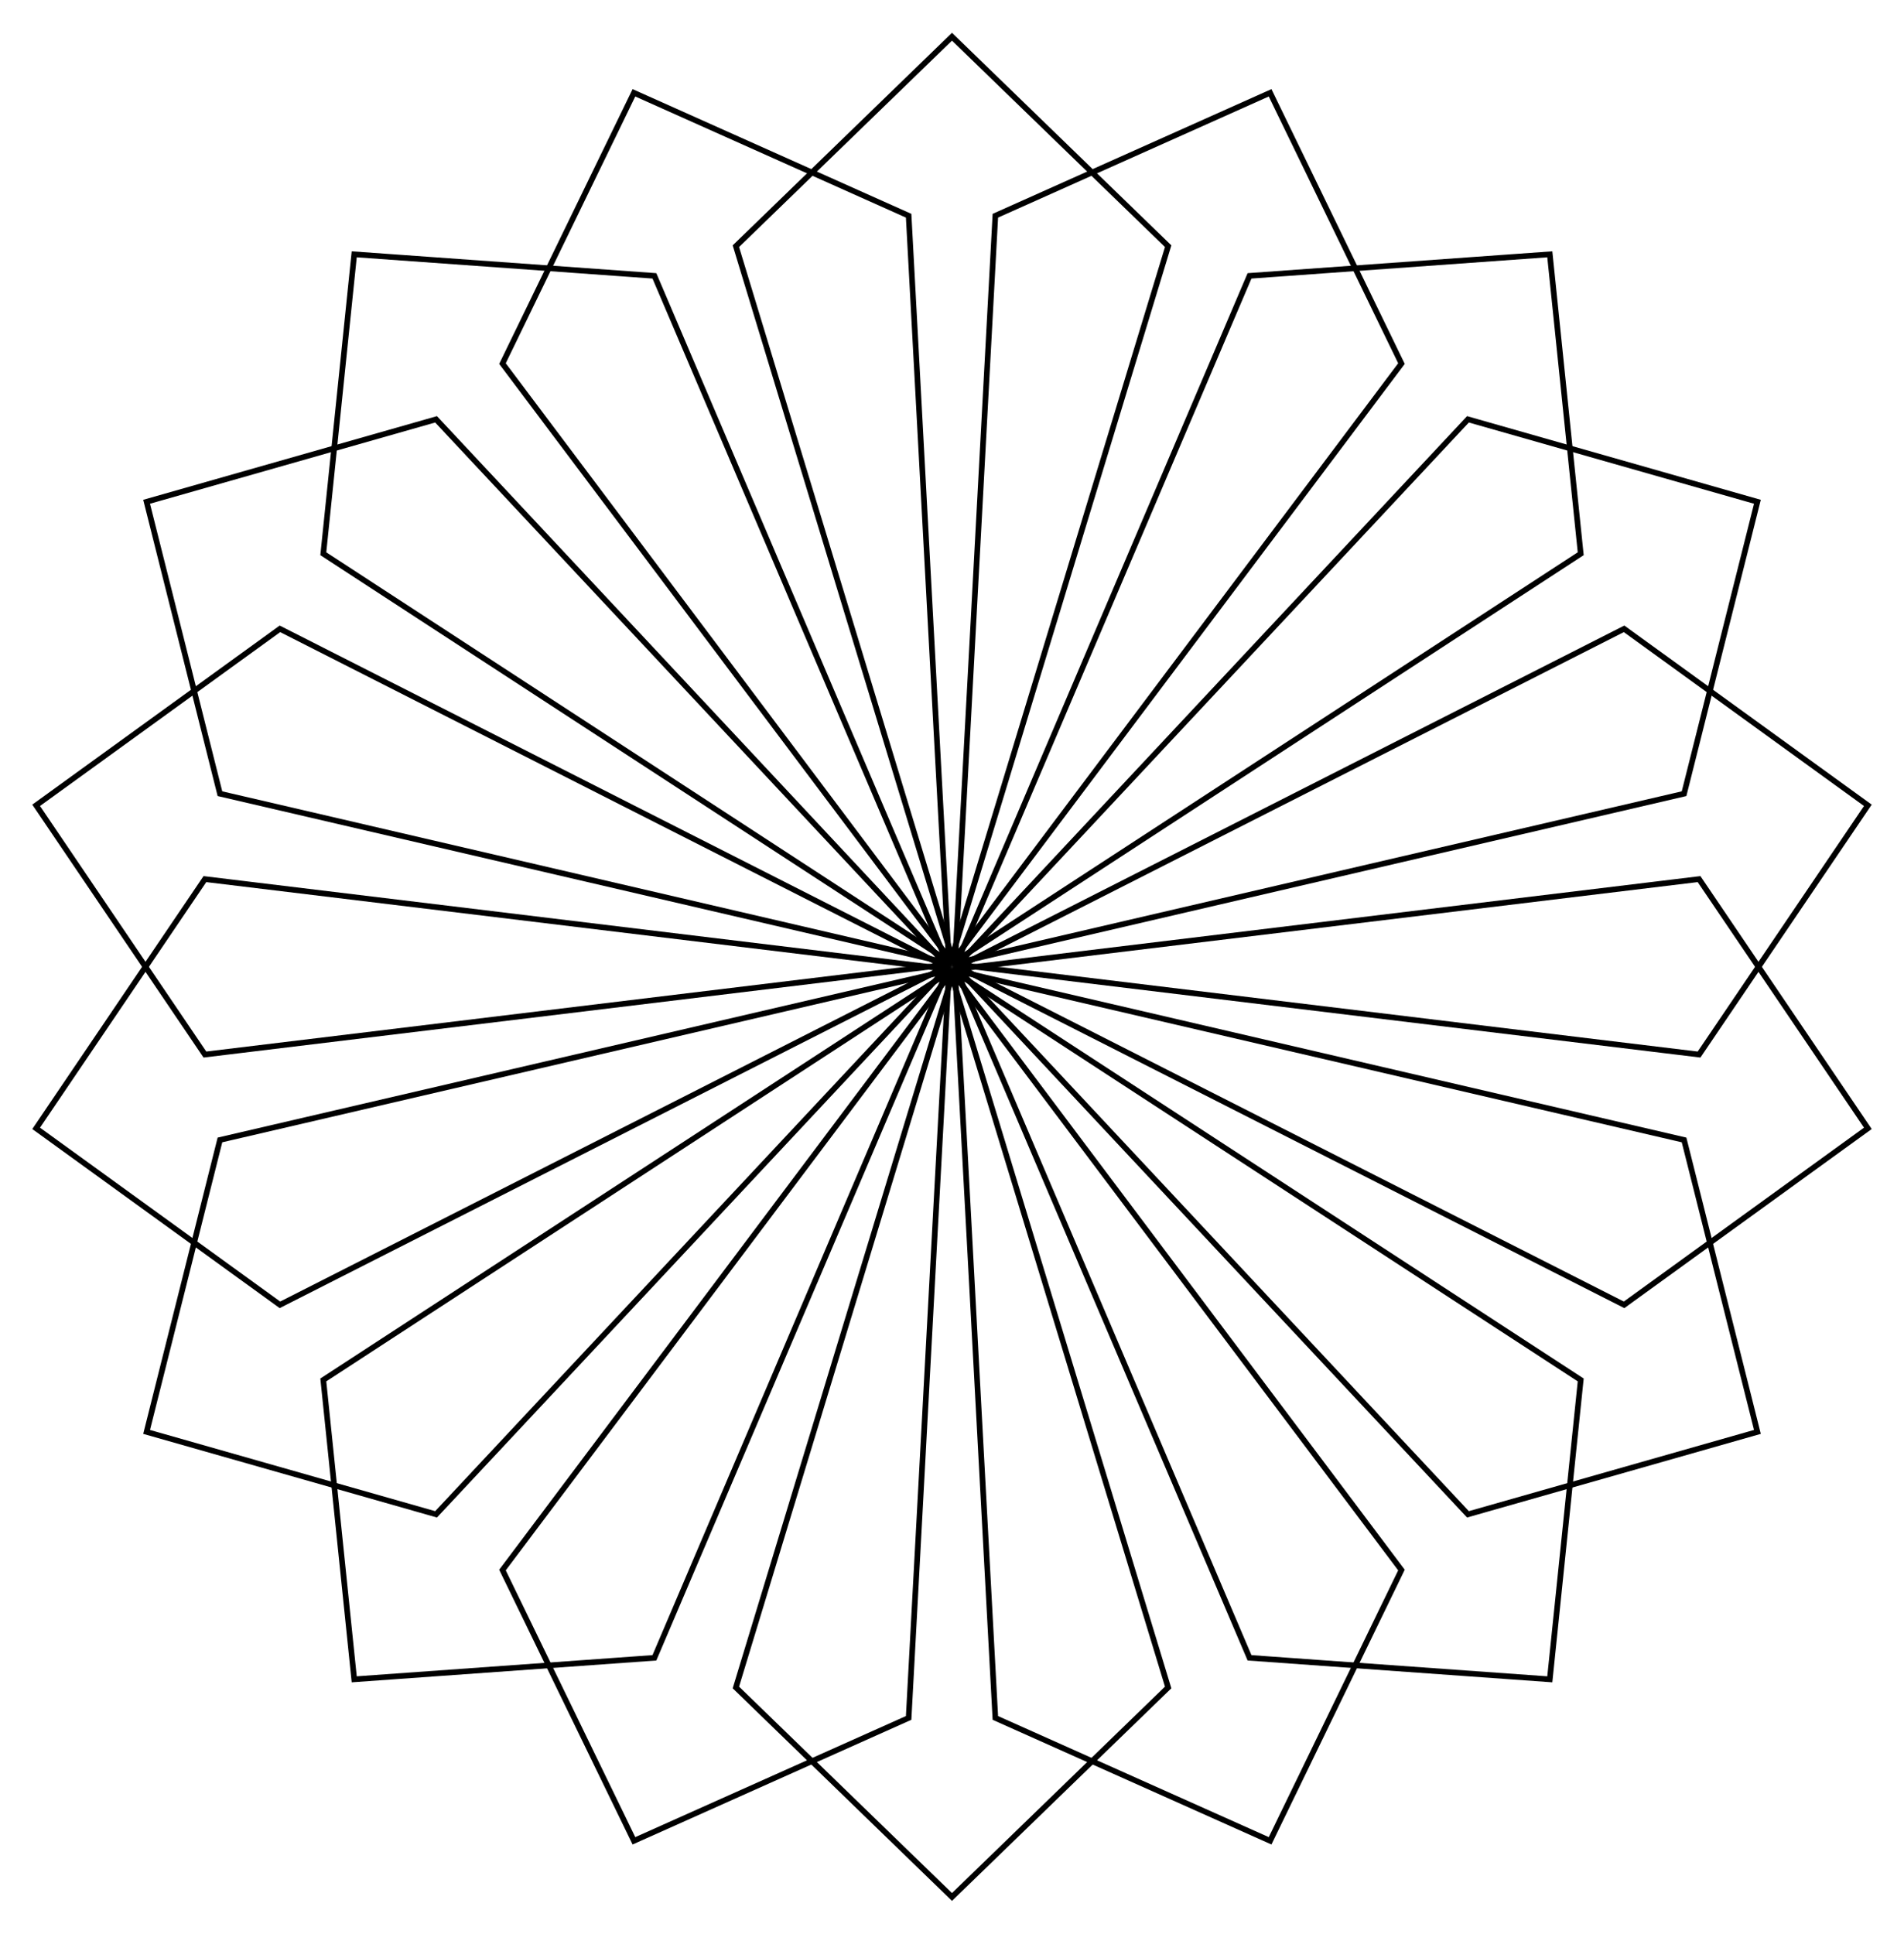 <?xml version="1.0" encoding="UTF-8"?>
<!DOCTYPE svg  PUBLIC '-//W3C//DTD SVG 1.1//EN'  'http://www.w3.org/Graphics/SVG/1.1/DTD/svg11.dtd'>
<svg enable-background="new 0 0 1637.89 1663.157" version="1.1" viewBox="0 0 1637.9 1663.2" xml:space="preserve" xmlns="http://www.w3.org/2000/svg">

	
		<polygon points="1092.6 79.824 856.24 185.55 821.8 823.74 821.8 823.74 1205.6 312.72" fill="none" stroke="#000" stroke-miterlimit="10" stroke-width="4.849"/>
	
	
		<polygon points="1333.2 218.74 1074.9 237.27 824.3 825.19 824.3 825.19 1359.8 476.27" fill="none" stroke="#000" stroke-miterlimit="10" stroke-width="4.849"/>
	
	
		<polygon points="1511.8 431.58 1262.8 360.66 826.16 827.41 826.16 827.41 1448.7 682.67" fill="none" stroke="#000" stroke-miterlimit="10" stroke-width="4.849"/>
	
	
		<polygon points="1606.8 692.66 1397.1 540.86 827.15 830.13 827.15 830.13 1461.6 907.03" fill="none" stroke="#000" stroke-miterlimit="10" stroke-width="4.849"/>
	
	
		<polygon points="1606.8 970.5 1461.6 756.12 827.15 833.03 827.15 833.03 1397.1 1122.3" fill="none" stroke="#000" stroke-miterlimit="10" stroke-width="4.849"/>
	
	
		<polygon points="1511.8 1231.6 1448.7 980.48 826.16 835.75 826.16 835.75 1262.8 1302.5" fill="none" stroke="#000" stroke-miterlimit="10" stroke-width="4.849"/>
	
	
		<polygon points="1333.2 1444.4 1359.8 1186.9 824.3 837.96 824.3 837.96 1074.9 1425.9" fill="none" stroke="#000" stroke-miterlimit="10" stroke-width="4.849"/>
	
	
		<polygon points="1092.6 1583.3 1205.6 1350.4 821.8 839.41 821.8 839.41 856.24 1477.6" fill="none" stroke="#000" stroke-miterlimit="10" stroke-width="4.849"/>
	
	
		<polygon points="818.94 1631.6 1004.9 1451.4 818.94 839.91 818.94 839.91 633.03 1451.4" fill="none" stroke="#000" stroke-miterlimit="10" stroke-width="4.849"/>
	
	
		<polygon points="545.33 1583.3 781.65 1477.6 816.09 839.41 816.09 839.41 432.25 1350.4" fill="none" stroke="#000" stroke-miterlimit="10" stroke-width="4.849"/>
	
	
		<polygon points="304.72 1444.4 562.95 1425.9 813.59 837.96 813.59 837.96 278.12 1186.9" fill="none" stroke="#000" stroke-miterlimit="10" stroke-width="4.849"/>
	
	
		<polygon points="126.12 1231.6 375.12 1302.5 811.73 835.75 811.73 835.75 189.21 980.48" fill="none" stroke="#000" stroke-miterlimit="10" stroke-width="4.849"/>
	
	
		<polygon points="31.099 970.5 240.82 1122.3 810.74 833.03 810.74 833.03 176.26 756.12" fill="none" stroke="#000" stroke-miterlimit="10" stroke-width="4.849"/>
	
	
		<polygon points="31.099 692.66 176.26 907.03 810.74 830.13 810.74 830.13 240.82 540.86" fill="none" stroke="#000" stroke-miterlimit="10" stroke-width="4.849"/>
	
	
		<polygon points="126.12 431.58 189.21 682.67 811.73 827.41 811.73 827.41 375.12 360.66" fill="none" stroke="#000" stroke-miterlimit="10" stroke-width="4.849"/>
	
	
		<polygon points="304.72 218.74 278.12 476.27 813.59 825.19 813.59 825.19 562.95 237.27" fill="none" stroke="#000" stroke-miterlimit="10" stroke-width="4.849"/>
	
	
		<polygon points="545.33 79.824 432.25 312.72 816.09 823.74 816.09 823.74 781.65 185.55" fill="none" stroke="#000" stroke-miterlimit="10" stroke-width="4.849"/>
	
	
		<polygon points="818.94 31.578 633.03 211.76 818.94 823.24 818.94 823.24 1004.9 211.76" fill="none" stroke="#000" stroke-miterlimit="10" stroke-width="4.849"/>
	

</svg>
